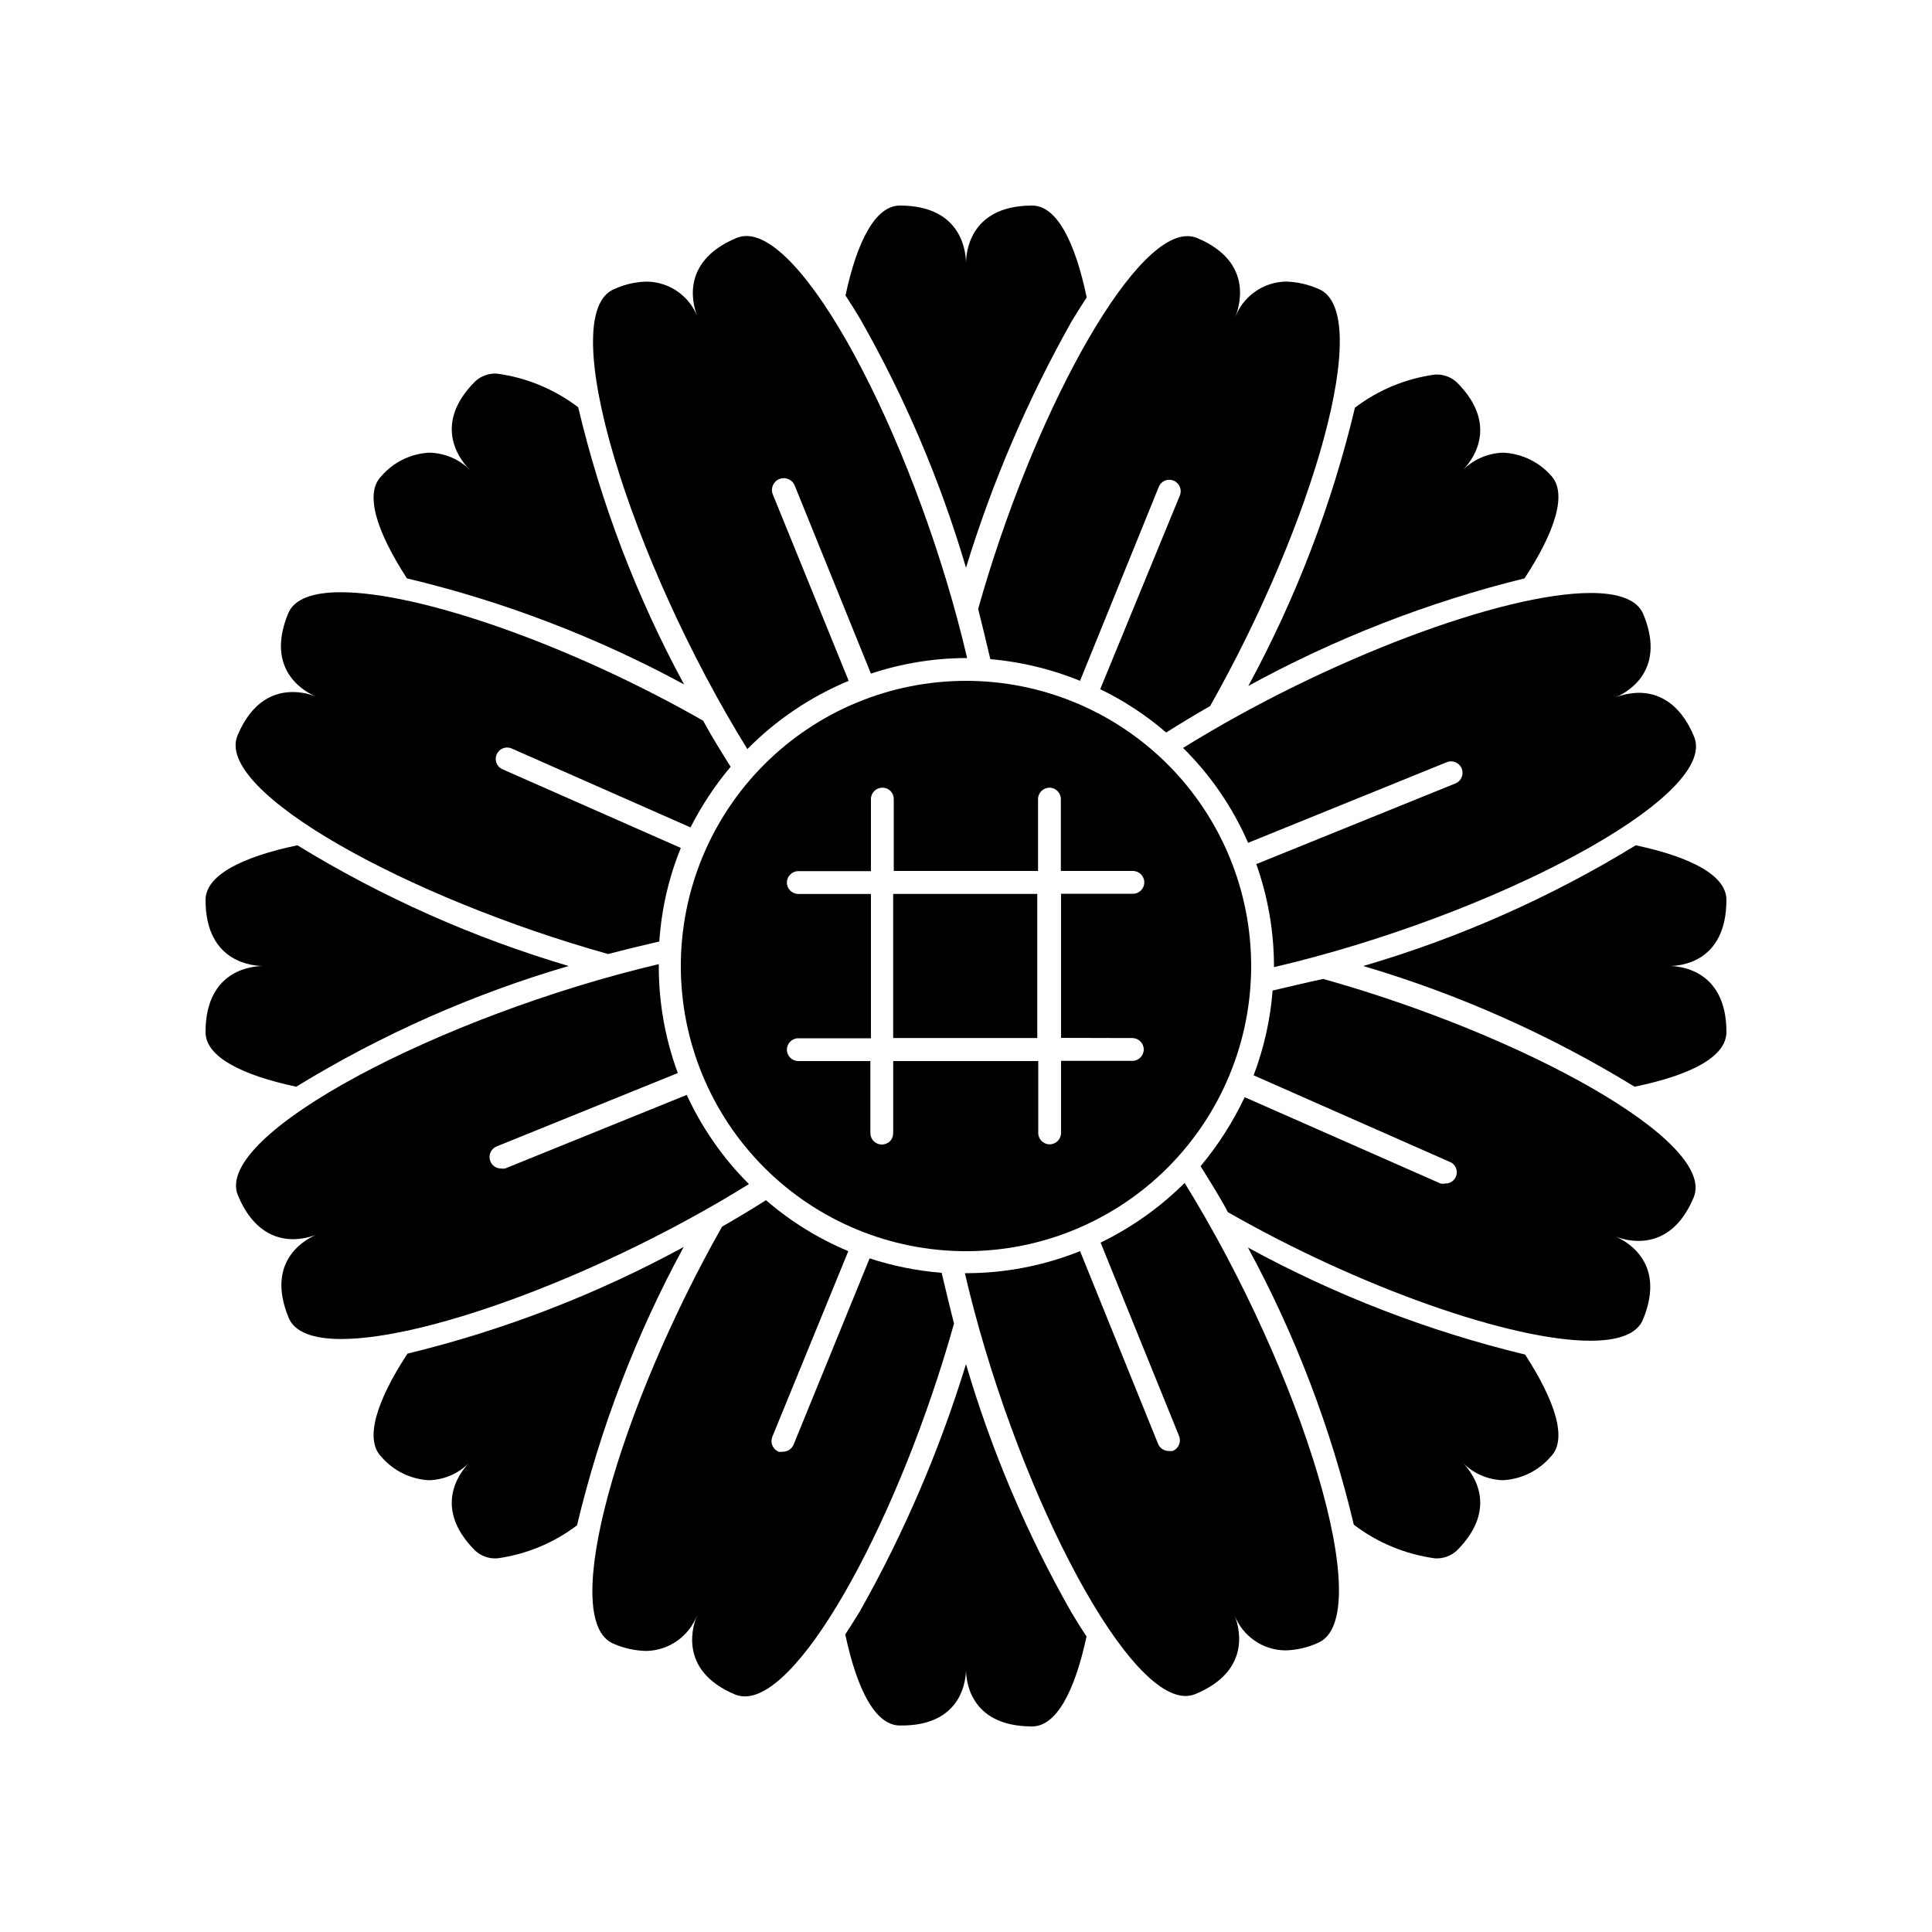 <?xml version="1.0" encoding="UTF-8"?>
<!-- Uploaded to: SVG Repo, www.svgrepo.com, Generator: SVG Repo Mixer Tools -->
<svg fill="#000000" width="800px" height="800px" version="1.1" viewBox="144 144 512 512" xmlns="http://www.w3.org/2000/svg">
 <g>
  <path d="m400 294.45c6.984-22.777 16.41-44.738 28.109-65.492 1.309-2.168 2.621-4.18 3.879-6.144-3.121-14.918-8.008-24.336-14.457-24.336-17.078 0-17.531 13.25-17.531 15.363 0-2.117-0.453-15.367-17.531-15.367-6.398 0-11.285 9.27-14.41 23.832 1.309 1.965 2.621 4.082 3.981 6.348h-0.004c11.824 20.781 21.207 42.863 27.965 65.797z"/>
  <path d="m400 505.5c-6.984 22.781-16.41 44.742-28.113 65.496-1.309 2.168-2.621 4.18-3.879 6.144 3.125 14.711 8.012 24.133 14.461 24.133 17.078 0.254 17.531-12.996 17.531-14.863 0 2.117 0.453 15.113 17.531 15.113 6.398 0 11.285-9.27 14.41-23.832-1.309-1.965-2.621-4.082-3.981-6.348v0.004c-11.832-20.797-21.215-42.891-27.961-65.848z"/>
  <path d="m577.49 368.01c-22.543 13.812-46.82 24.57-72.199 31.992 25.266 7.469 49.438 18.223 71.895 31.992 15.113-3.125 24.336-8.012 24.336-14.508 0-17.031-13.25-17.484-15.117-17.484 2.117 0 15.113-0.453 15.113-17.531 0.004-6.453-9.367-11.34-24.027-14.461z"/>
  <path d="m294.7 400c-25.262-7.469-49.434-18.227-71.895-31.992-14.863 3.125-24.336 8.012-24.336 14.508 0.004 17.031 13.254 17.484 15.367 17.484-2.117 0-15.367 0.453-15.367 17.531 0 6.449 9.371 11.336 24.031 14.461h0.004c22.543-13.816 46.82-24.574 72.195-31.992z"/>
  <path d="m548.02 297.27c8.262-12.645 11.438-22.773 6.902-27.355v-0.004c-3.238-3.609-7.801-5.754-12.648-5.945-4.027 0.137-7.852 1.812-10.68 4.688 1.512-1.512 10.578-11.234-1.512-23.328-1.57-1.445-3.66-2.191-5.793-2.066-7.711 1.043-15.016 4.062-21.211 8.77-6.137 25.719-15.641 50.52-28.266 73.758 23.062-12.645 47.668-22.23 73.207-28.516z"/>
  <path d="m251.98 502.73c-8.262 12.645-11.438 22.773-6.902 27.355 3.191 3.703 7.762 5.941 12.645 6.195 4.031-0.133 7.852-1.809 10.68-4.684-1.512 1.512-10.578 11.234 1.512 23.328 1.57 1.445 3.664 2.191 5.793 2.062 7.711-1.039 15.016-4.059 21.211-8.766 6.137-25.723 15.641-50.523 28.266-73.758-23.07 12.566-47.676 22.066-73.203 28.266z"/>
  <path d="m474.71 474.61c12.555 23.137 21.992 47.836 28.062 73.453 6.281 4.781 13.691 7.852 21.512 8.918 2.133 0.129 4.223-0.617 5.793-2.062 12.09-12.09 3.023-21.816 1.512-23.328 2.828 2.875 6.652 4.551 10.68 4.684 4.883-0.254 9.453-2.492 12.648-6.195 4.535-4.535 1.359-14.559-6.75-27.105h-0.004c-25.625-6.188-50.32-15.723-73.453-28.363z"/>
  <path d="m325.29 325.38c-12.551-23.141-21.988-47.84-28.062-73.453-6.281-4.777-13.695-7.852-21.516-8.918-2.129-0.129-4.223 0.617-5.793 2.066-12.09 12.09-3.023 21.816-1.512 23.328v-0.004c-2.867-2.781-6.684-4.367-10.68-4.434-4.883 0.258-9.453 2.496-12.645 6.199-4.535 4.535-1.359 14.559 6.75 27.105 25.613 6.106 50.309 15.559 73.457 28.109z"/>
  <path d="m406.45 318.68c8.168 0.711 16.184 2.648 23.777 5.742l20.859-51.387c0.289-0.75 0.871-1.352 1.613-1.664 0.738-0.312 1.574-0.312 2.316 0 1.539 0.629 2.285 2.387 1.66 3.93l-21.109 51.34c6.301 3.051 12.18 6.914 17.484 11.484 3.828-2.418 7.656-4.734 11.637-7.004 27.207-48.062 43.629-104.34 28.766-110.54l0.004 0.004c-2.734-1.215-5.68-1.883-8.668-1.965-2.926 0.055-5.766 0.98-8.164 2.656-2.394 1.68-4.234 4.035-5.285 6.762 0.805-2.016 5.492-14.41-10.078-20.957-0.832-0.34-1.723-0.512-2.621-0.504-15.113 0-41.312 48.566-55.418 98.797 1.109 4.484 2.219 8.969 3.227 13.301z"/>
  <path d="m393.55 481.31c-6.496-0.52-12.902-1.805-19.094-3.828l-20.152 49.375c-0.484 1.129-1.594 1.859-2.824 1.863-0.383 0.066-0.773 0.066-1.156 0-1.523-0.648-2.258-2.387-1.664-3.93l20.152-49.223c-7.941-3.316-15.305-7.871-21.816-13.504-3.828 2.418-7.656 4.734-11.637 7.004-27.207 48.062-43.629 104.34-28.766 110.54 2.734 1.195 5.68 1.848 8.664 1.914 2.926-0.055 5.766-0.98 8.164-2.656 2.394-1.68 4.234-4.035 5.289-6.762-0.805 2.016-5.492 14.41 10.078 20.957h-0.004c0.832 0.34 1.723 0.512 2.621 0.504 15.367 0 41.312-48.566 55.418-98.797-1.16-4.637-2.266-9.121-3.273-13.453z"/>
  <path d="m481.26 406.5c-0.605 7.691-2.301 15.258-5.035 22.473l51.941 22.922c1.363 0.523 2.141 1.961 1.84 3.387-0.301 1.43-1.59 2.426-3.051 2.356-0.395 0.098-0.809 0.098-1.207 0l-51.891-22.871h-0.004c-3.102 6.566-7.031 12.711-11.688 18.289 2.469 3.981 5.039 8.012 7.254 12.191 35.266 20.152 75.219 34.059 96.027 34.059 7.356 0 12.344-1.715 13.957-5.594 6.551-15.82-5.492-21.312-7.508-22.117 2.016 0.828 4.172 1.254 6.348 1.258 4.637 0 10.68-2.117 14.609-11.539 6.144-14.863-45.344-43.074-98.191-57.887-4.484 0.961-9.02 2.066-13.402 3.074z"/>
  <path d="m318.73 393.5c0.559-8.516 2.481-16.883 5.691-24.789l-47.508-20.957c-1.363-0.77-1.914-2.449-1.273-3.875 0.641-1.426 2.266-2.125 3.742-1.617l47.609 21.008c2.922-5.742 6.488-11.137 10.629-16.07-2.469-3.981-5.039-8.012-7.254-12.191-35.266-20.152-75.219-34.059-96.027-34.059-7.356 0-12.344 1.715-13.957 5.594-6.551 15.82 5.492 21.312 7.508 22.117h0.004c-2.016-0.828-4.172-1.258-6.348-1.262-4.637 0-10.68 2.117-14.609 11.539-6.144 14.863 45.344 43.074 98.191 57.887 4.684-1.207 9.219-2.316 13.602-3.324z"/>
  <path d="m474.77 367.35 52.648-21.363h-0.004c1.559-0.625 3.332 0.133 3.957 1.691 0.625 1.555-0.129 3.328-1.688 3.953l-52.75 21.363c3.078 8.668 4.664 17.801 4.688 27.004v0.301c57.434-13.402 117.99-44.988 111.34-61.062-3.93-9.523-10.078-11.637-14.609-11.637h-0.004c-2.176 0.031-4.328 0.457-6.348 1.258 1.965-0.805 14.055-6.246 7.508-22.066-1.562-3.879-6.602-5.644-13.957-5.644-23.227 0-69.98 17.434-108.02 41.059v0.004c7.289 7.207 13.137 15.742 17.23 25.141z"/>
  <path d="m325.99 434.16-48.113 19.496c-0.367 0.074-0.742 0.074-1.109 0-1.25 0.02-2.375-0.746-2.82-1.914-0.621-1.543 0.121-3.301 1.664-3.93l48.012-19.445c-3.375-9.145-5.082-18.82-5.039-28.566v-0.301c-57.637 13.602-118.19 45.191-111.54 61.262 3.93 9.523 10.078 11.637 14.609 11.637 2.176-0.027 4.328-0.457 6.348-1.258-1.965 0.805-14.055 6.246-7.508 22.066 1.562 3.879 6.602 5.644 13.957 5.644 23.227 0 69.98-17.434 108.02-41.059l0.004-0.004c-6.856-6.832-12.434-14.836-16.477-23.629z"/>
  <path d="m435.67 473.3 20.809 51.289v-0.004c0.594 1.543-0.141 3.281-1.664 3.93-0.383 0.07-0.773 0.07-1.16 0-1.23-0.004-2.332-0.762-2.769-1.914l-20.656-51.035c-9.609 3.856-19.871 5.84-30.227 5.844h-0.301c12.691 54.613 41.812 112.05 58.488 112.05 0.879-0.012 1.75-0.184 2.57-0.504 15.82-6.551 11.184-18.992 10.379-20.957 1.047 2.727 2.891 5.078 5.289 6.75 2.394 1.668 5.238 2.582 8.164 2.621 2.973-0.066 5.906-0.734 8.613-1.965 16.07-6.602-4.281-71.844-35.266-121.92-6.496 6.469-14.023 11.812-22.27 15.82z"/>
  <path d="m368.91 324.43-20.152-49.523c-0.586-1.629 0.262-3.422 1.887-4.004 1.629-0.586 3.422 0.262 4.008 1.887l20.152 49.727c8.125-2.707 16.629-4.102 25.191-4.129h0.301c-12.695-54.414-41.816-111.85-58.492-111.85-0.879 0.012-1.75 0.184-2.57 0.504-15.82 6.551-11.184 18.992-10.379 20.957-1.047-2.727-2.887-5.078-5.285-6.75-2.398-1.668-5.242-2.582-8.164-2.617-2.977 0.062-5.906 0.73-8.617 1.965-16.07 6.602 4.281 71.844 35.266 121.92 7.656-7.762 16.789-13.91 26.855-18.09z"/>
  <path d="m380.7 380.9h38.188v38.188h-38.188z"/>
  <path d="m400 324.43c-20.043 0-39.266 7.965-53.438 22.137s-22.137 33.395-22.137 53.438 7.965 39.262 22.137 53.438c14.172 14.172 33.395 22.133 53.438 22.133s39.262-7.961 53.438-22.133c14.172-14.176 22.133-33.395 22.133-53.438s-7.961-39.266-22.133-53.438c-14.176-14.172-33.395-22.137-53.438-22.137zm44.082 94.664v0.004c1.668 0 3.023 1.352 3.023 3.023 0 1.668-1.355 3.019-3.023 3.019h-18.895v19.098c0 1.668-1.352 3.019-3.019 3.019-1.672 0-3.023-1.352-3.023-3.019v-19.047h-38.441v19.098c0.012 0.805-0.301 1.582-0.871 2.152-0.57 0.57-1.348 0.883-2.152 0.867-1.668 0-3.023-1.352-3.023-3.019v-19.098h-19.094c-1.668 0-3.023-1.352-3.023-3.019 0-1.672 1.355-3.023 3.023-3.023h19.246v-38.242h-19.246c-1.668 0-3.023-1.352-3.023-3.019 0-1.672 1.355-3.023 3.023-3.023h19.246v-19.094c0-1.672 1.352-3.023 3.023-3.023 0.805-0.016 1.582 0.301 2.152 0.871 0.57 0.566 0.883 1.344 0.871 2.152v19.043h38.238v-19.043c0-1.672 1.352-3.023 3.023-3.023 1.668 0 3.019 1.352 3.019 3.023v19.043h19.098c1.668 0 3.019 1.352 3.019 3.023 0 1.668-1.352 3.023-3.019 3.023h-19.047v38.188z"/>
 </g>
</svg>